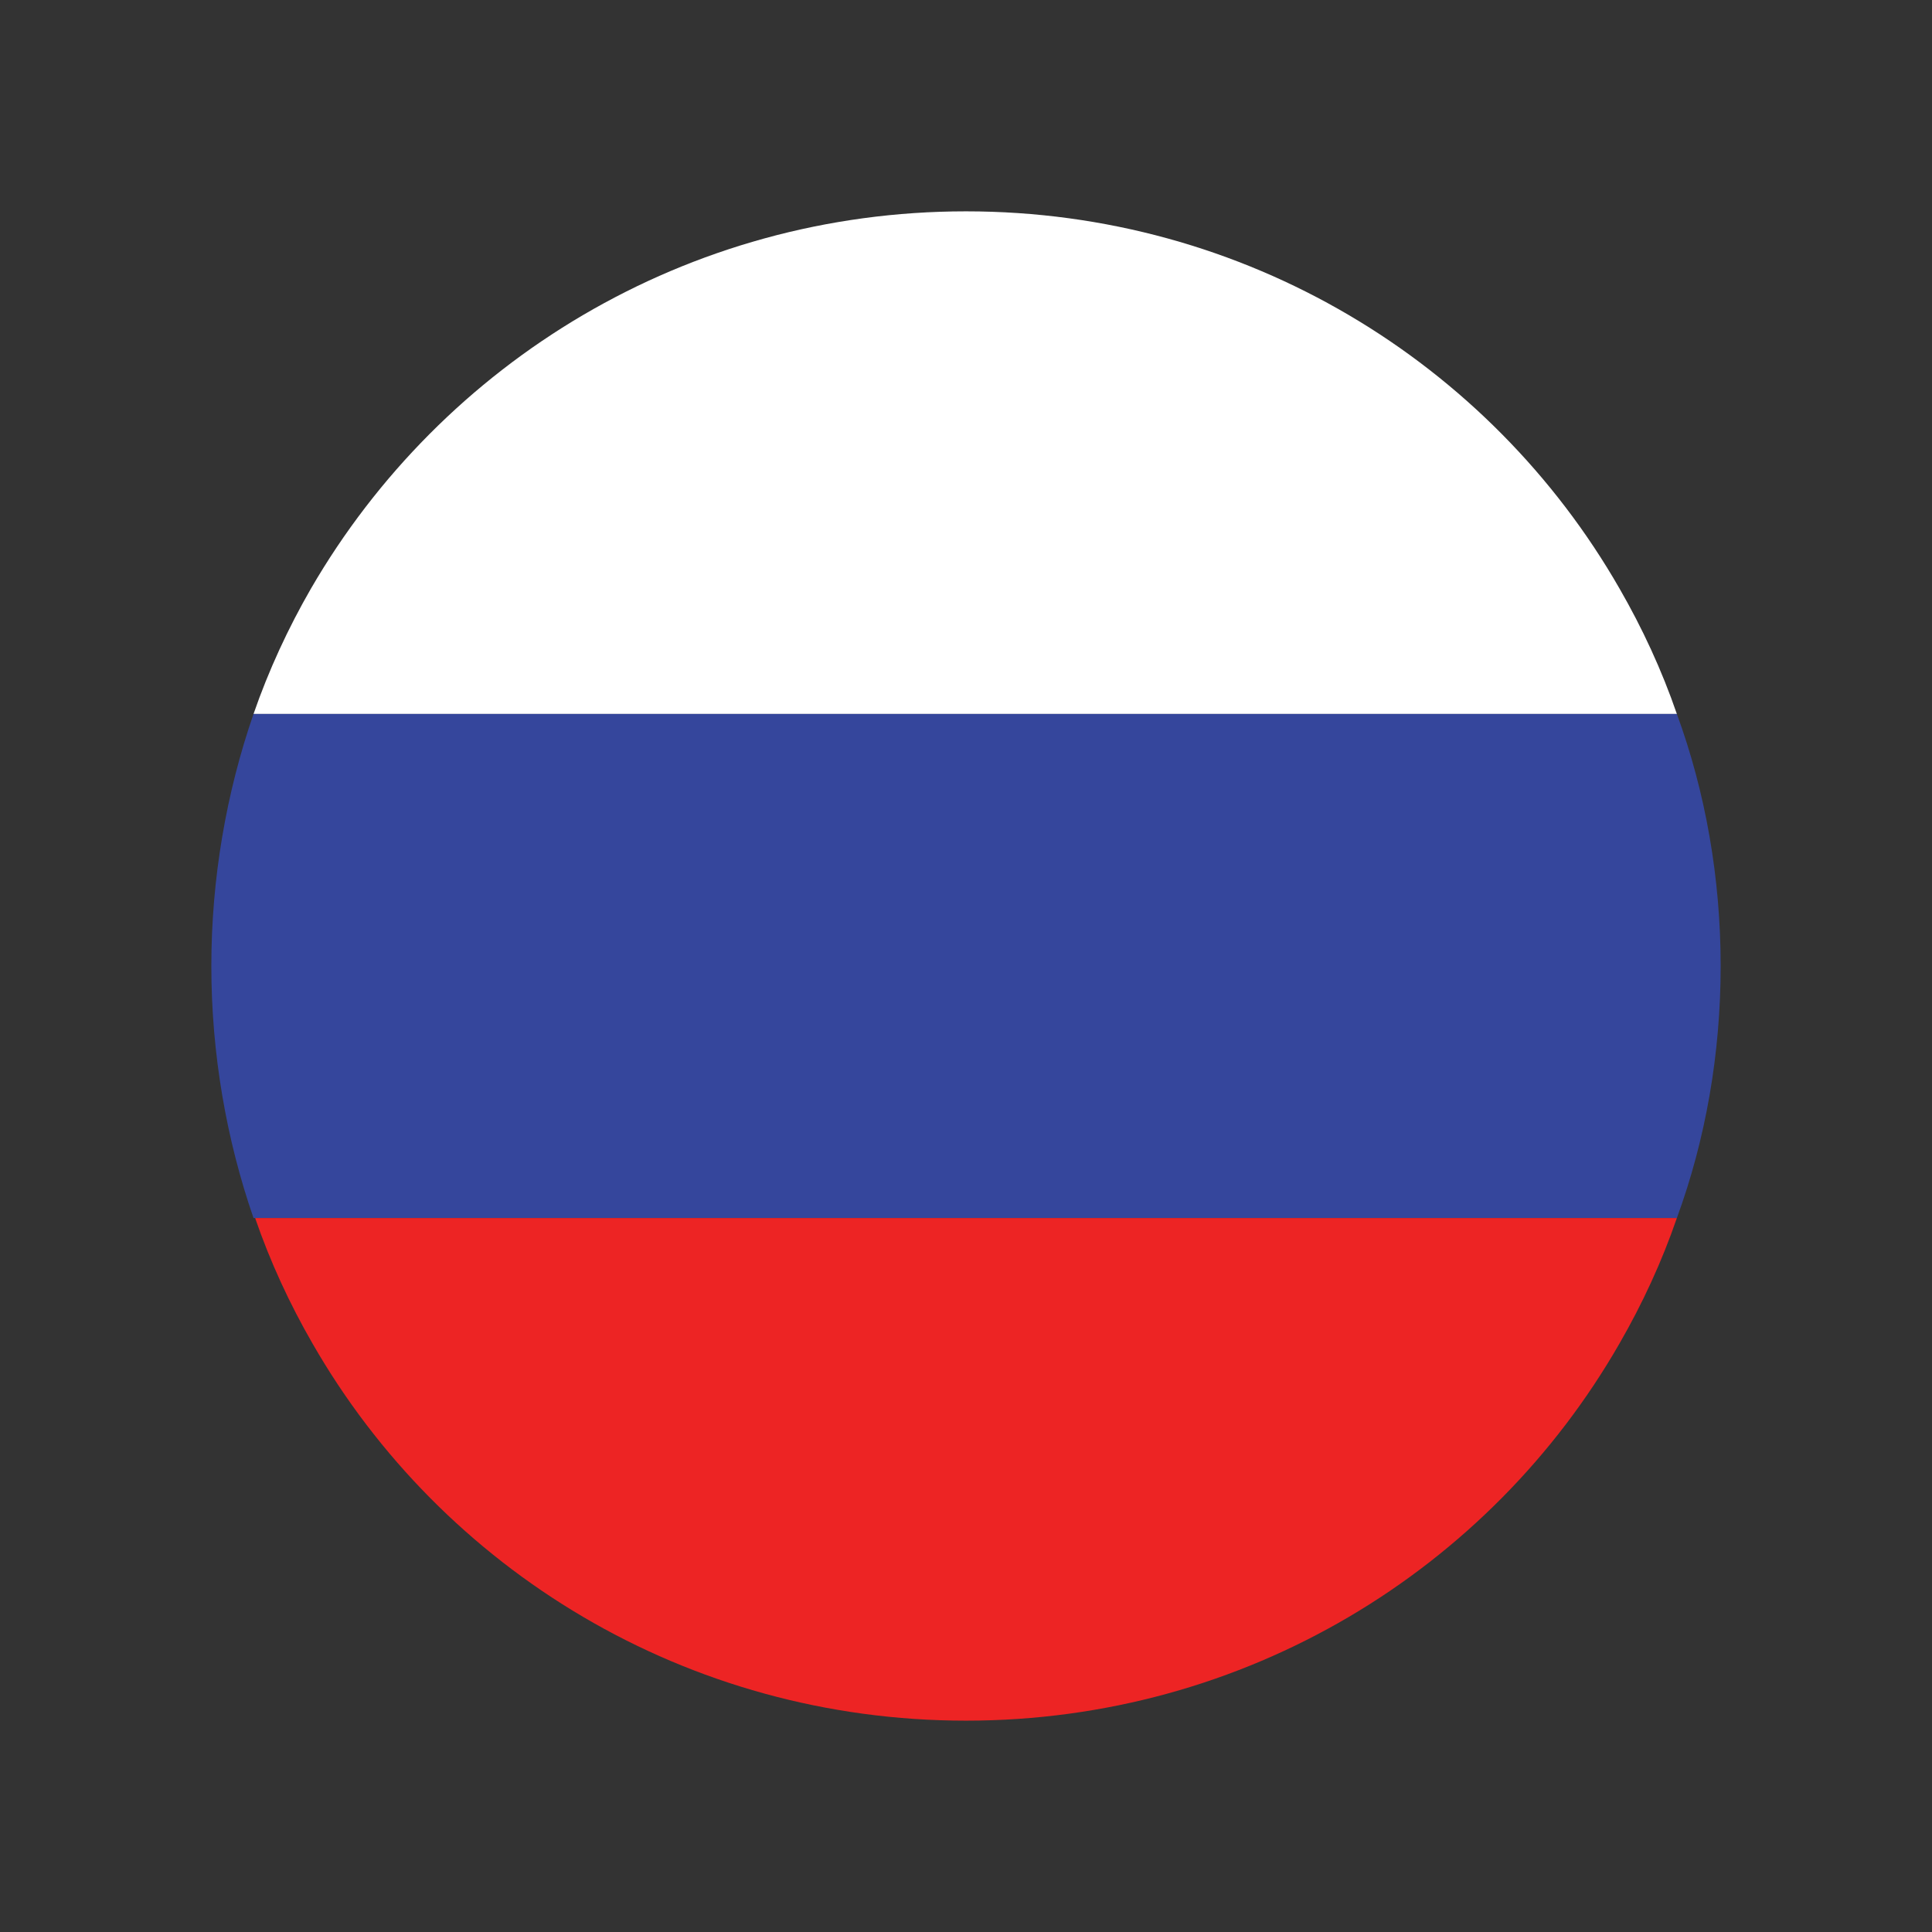 <svg width="18" height="18" viewBox="0 0 18 18" fill="none" xmlns="http://www.w3.org/2000/svg">
<rect x="0" y="0" width="18" height="18" fill="#333333" stroke="none"/>
<path d="M15.623 6.652H2.362C2.503 6.244 2.686 5.85 2.897 5.484C4.12 3.375 6.398 1.969 9 1.969C11.602 1.969 13.88 3.375 15.089 5.484C15.3 5.85 15.483 6.244 15.623 6.652Z" fill="white"/>
<path d="M16.031 9C16.031 9.816 15.891 10.617 15.623 11.348H2.362C2.109 10.617 1.969 9.816 1.969 9C1.969 8.184 2.109 7.383 2.362 6.652H15.623C15.891 7.383 16.031 8.184 16.031 9Z" fill="#35469C"/>
<path d="M15.623 11.348C15.483 11.756 15.3 12.15 15.089 12.516C13.88 14.625 11.602 16.031 9 16.031C6.398 16.031 4.12 14.625 2.911 12.516C2.7 12.15 2.517 11.756 2.377 11.348H15.623Z" fill="#ED2424"/>
</svg>
